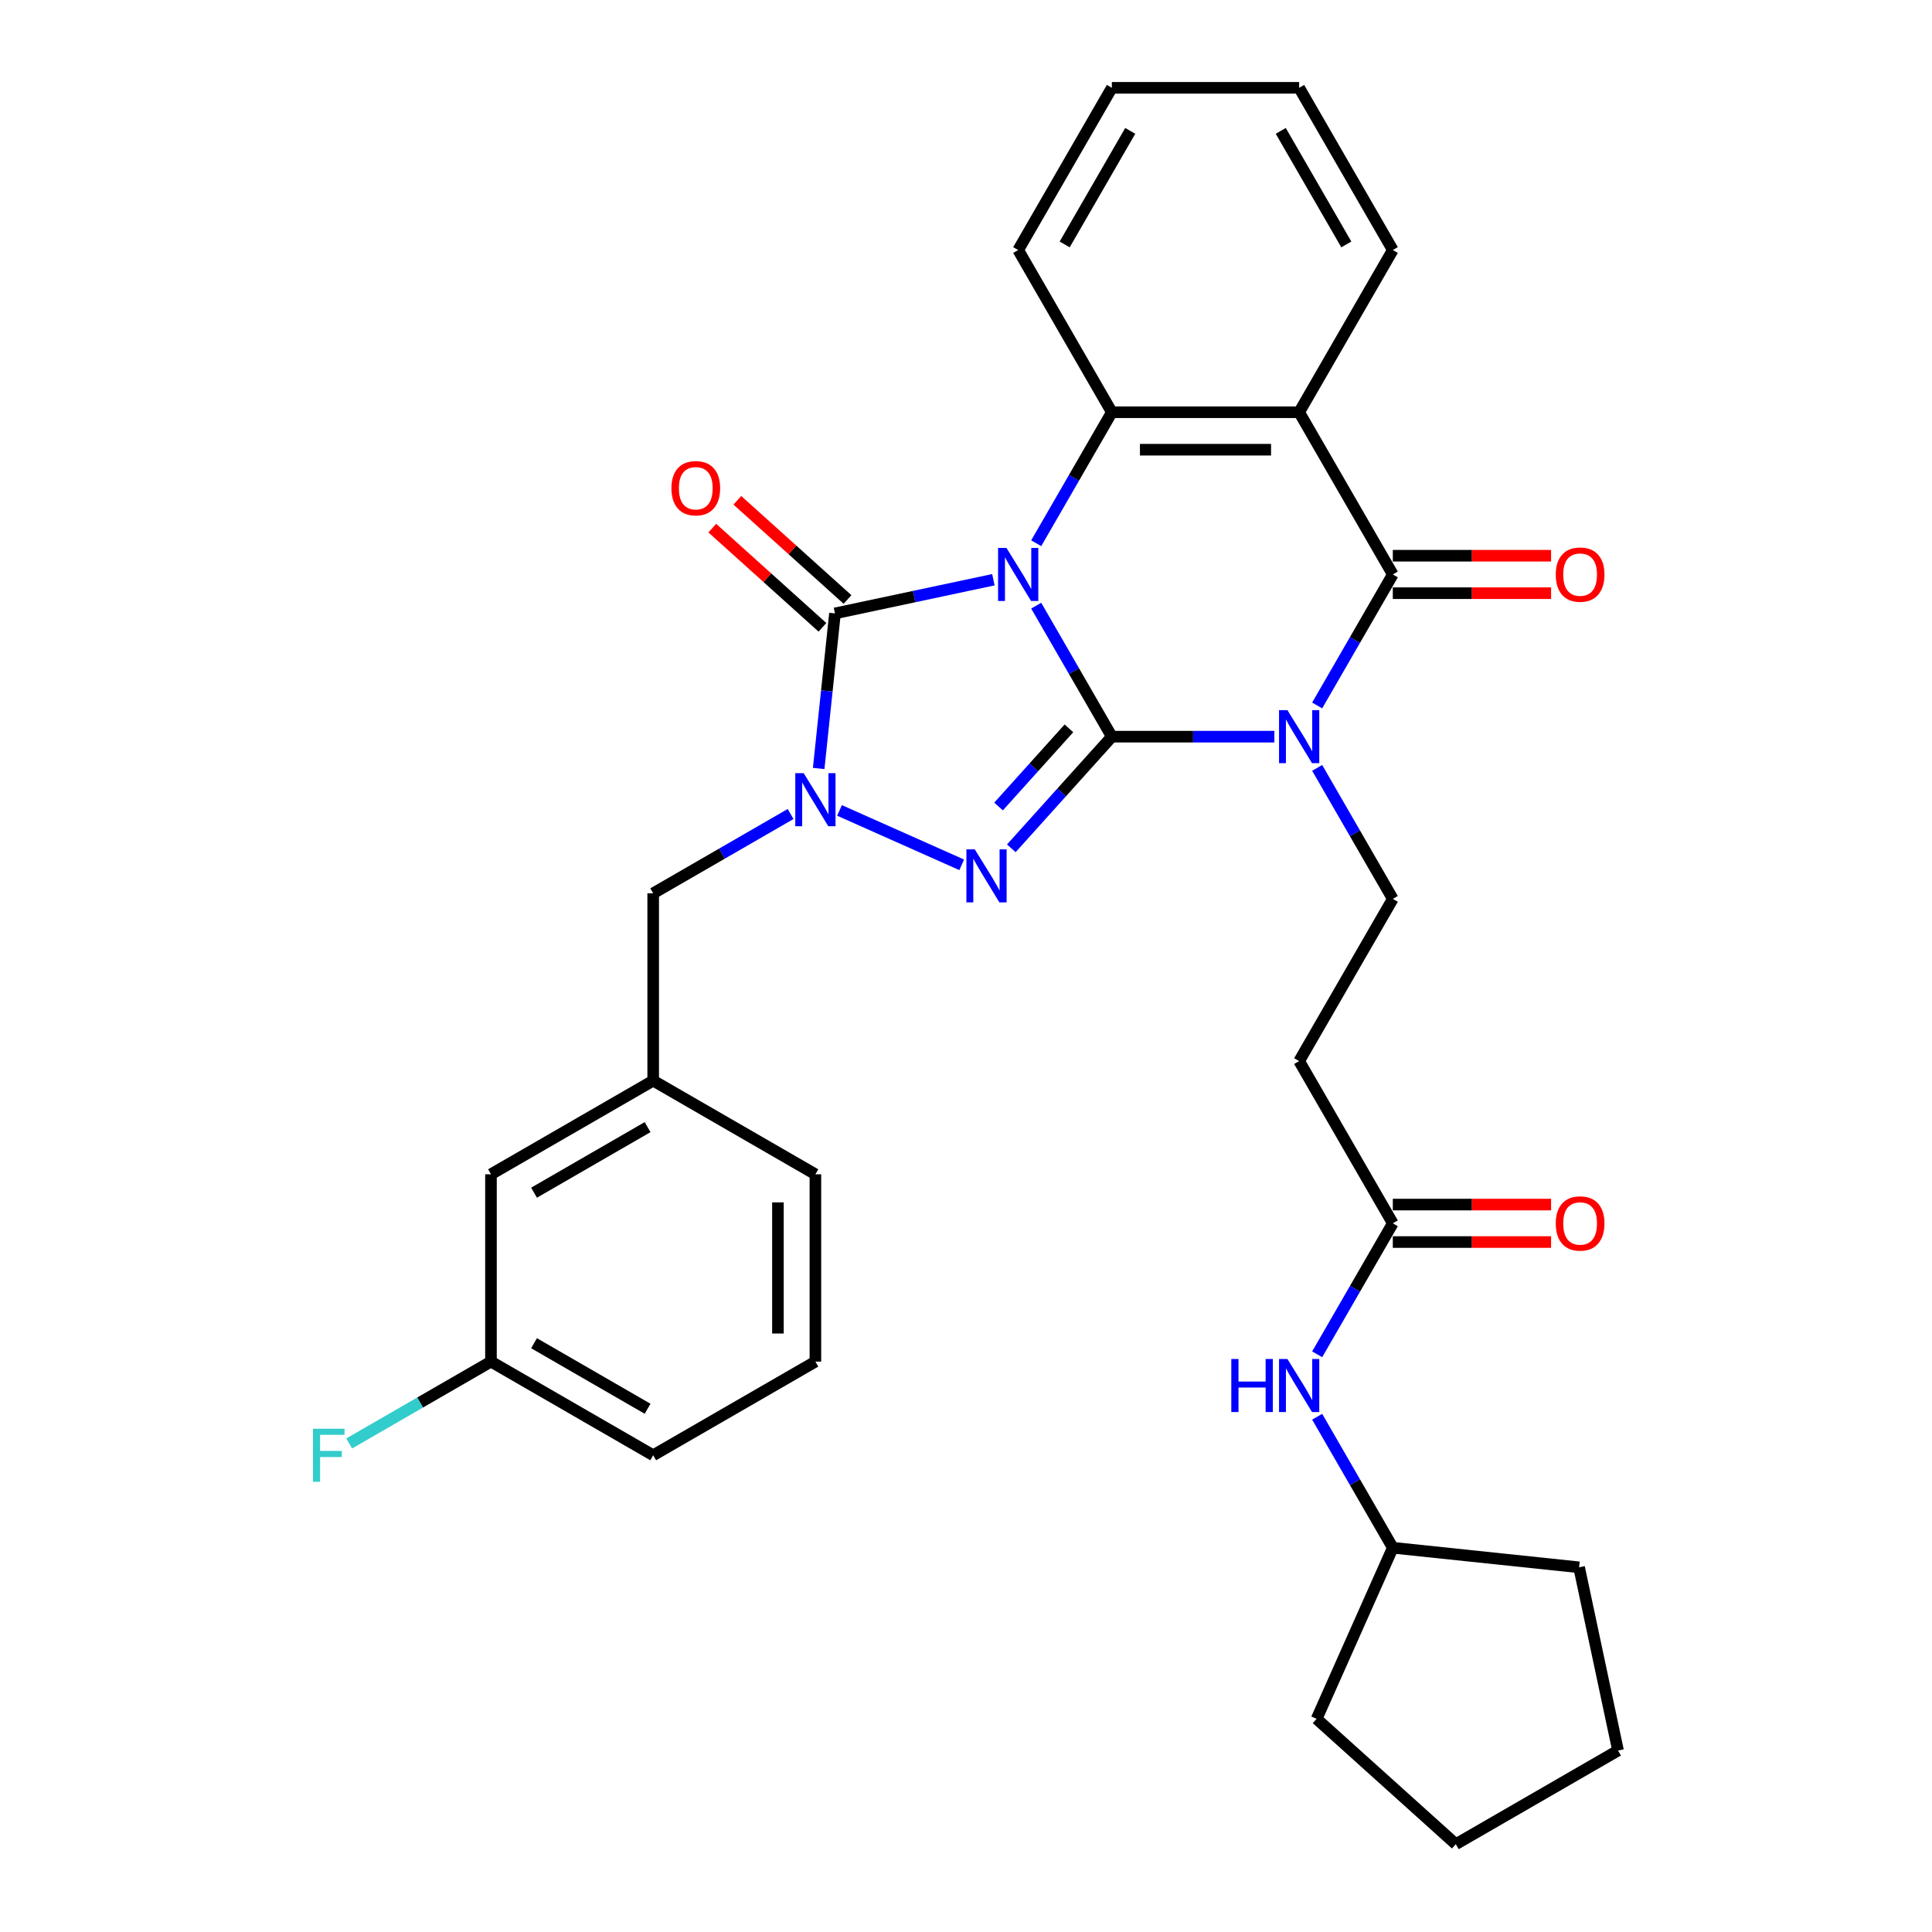 <?xml version='1.0' encoding='iso-8859-1'?>
<svg version='1.1' baseProfile='full'
              xmlns='http://www.w3.org/2000/svg'
                      xmlns:rdkit='http://www.rdkit.org/xml'
                      xmlns:xlink='http://www.w3.org/1999/xlink'
                  xml:space='preserve'
width='1000px' height='1000px' viewBox='0 0 1000 1000'>
<!-- END OF HEADER -->
<rect style='opacity:1.0;fill:#FFFFFF;stroke:none' width='1000' height='1000' x='0' y='0'> </rect>
<path class='bond-0' d='M 536.339,313.49 L 555.914,347.395' style='fill:none;fill-rule:evenodd;stroke:#0000FF;stroke-width:6px;stroke-linecap:butt;stroke-linejoin:miter;stroke-opacity:1' />
<path class='bond-0' d='M 555.914,347.395 L 575.489,381.299' style='fill:none;fill-rule:evenodd;stroke:#000000;stroke-width:6px;stroke-linecap:butt;stroke-linejoin:miter;stroke-opacity:1' />
<path class='bond-3' d='M 514.178,300.066 L 473.18,308.781' style='fill:none;fill-rule:evenodd;stroke:#0000FF;stroke-width:6px;stroke-linecap:butt;stroke-linejoin:miter;stroke-opacity:1' />
<path class='bond-3' d='M 473.18,308.781 L 432.182,317.495' style='fill:none;fill-rule:evenodd;stroke:#000000;stroke-width:6px;stroke-linecap:butt;stroke-linejoin:miter;stroke-opacity:1' />
<path class='bond-6' d='M 536.339,281.186 L 555.914,247.282' style='fill:none;fill-rule:evenodd;stroke:#0000FF;stroke-width:6px;stroke-linecap:butt;stroke-linejoin:miter;stroke-opacity:1' />
<path class='bond-6' d='M 555.914,247.282 L 575.489,213.377' style='fill:none;fill-rule:evenodd;stroke:#000000;stroke-width:6px;stroke-linecap:butt;stroke-linejoin:miter;stroke-opacity:1' />
<path class='bond-1' d='M 575.489,381.299 L 617.546,381.299' style='fill:none;fill-rule:evenodd;stroke:#000000;stroke-width:6px;stroke-linecap:butt;stroke-linejoin:miter;stroke-opacity:1' />
<path class='bond-1' d='M 617.546,381.299 L 659.603,381.299' style='fill:none;fill-rule:evenodd;stroke:#0000FF;stroke-width:6px;stroke-linecap:butt;stroke-linejoin:miter;stroke-opacity:1' />
<path class='bond-2' d='M 575.489,381.299 L 549.471,410.195' style='fill:none;fill-rule:evenodd;stroke:#000000;stroke-width:6px;stroke-linecap:butt;stroke-linejoin:miter;stroke-opacity:1' />
<path class='bond-2' d='M 549.471,410.195 L 523.453,439.091' style='fill:none;fill-rule:evenodd;stroke:#0000FF;stroke-width:6px;stroke-linecap:butt;stroke-linejoin:miter;stroke-opacity:1' />
<path class='bond-2' d='M 553.274,376.994 L 535.061,397.221' style='fill:none;fill-rule:evenodd;stroke:#000000;stroke-width:6px;stroke-linecap:butt;stroke-linejoin:miter;stroke-opacity:1' />
<path class='bond-2' d='M 535.061,397.221 L 516.849,417.448' style='fill:none;fill-rule:evenodd;stroke:#0000FF;stroke-width:6px;stroke-linecap:butt;stroke-linejoin:miter;stroke-opacity:1' />
<path class='bond-8' d='M 681.764,397.451 L 701.339,431.356' style='fill:none;fill-rule:evenodd;stroke:#0000FF;stroke-width:6px;stroke-linecap:butt;stroke-linejoin:miter;stroke-opacity:1' />
<path class='bond-8' d='M 701.339,431.356 L 720.914,465.26' style='fill:none;fill-rule:evenodd;stroke:#000000;stroke-width:6px;stroke-linecap:butt;stroke-linejoin:miter;stroke-opacity:1' />
<path class='bond-33' d='M 681.764,365.147 L 701.339,331.243' style='fill:none;fill-rule:evenodd;stroke:#0000FF;stroke-width:6px;stroke-linecap:butt;stroke-linejoin:miter;stroke-opacity:1' />
<path class='bond-33' d='M 701.339,331.243 L 720.914,297.338' style='fill:none;fill-rule:evenodd;stroke:#000000;stroke-width:6px;stroke-linecap:butt;stroke-linejoin:miter;stroke-opacity:1' />
<path class='bond-32' d='M 497.78,447.632 L 434.533,419.473' style='fill:none;fill-rule:evenodd;stroke:#0000FF;stroke-width:6px;stroke-linecap:butt;stroke-linejoin:miter;stroke-opacity:1' />
<path class='bond-4' d='M 432.182,317.495 L 427.964,357.629' style='fill:none;fill-rule:evenodd;stroke:#000000;stroke-width:6px;stroke-linecap:butt;stroke-linejoin:miter;stroke-opacity:1' />
<path class='bond-4' d='M 427.964,357.629 L 423.746,397.762' style='fill:none;fill-rule:evenodd;stroke:#0000FF;stroke-width:6px;stroke-linecap:butt;stroke-linejoin:miter;stroke-opacity:1' />
<path class='bond-12' d='M 438.67,310.29 L 410.159,284.619' style='fill:none;fill-rule:evenodd;stroke:#000000;stroke-width:6px;stroke-linecap:butt;stroke-linejoin:miter;stroke-opacity:1' />
<path class='bond-12' d='M 410.159,284.619 L 381.649,258.949' style='fill:none;fill-rule:evenodd;stroke:#FF0000;stroke-width:6px;stroke-linecap:butt;stroke-linejoin:miter;stroke-opacity:1' />
<path class='bond-12' d='M 425.695,324.7 L 397.185,299.029' style='fill:none;fill-rule:evenodd;stroke:#000000;stroke-width:6px;stroke-linecap:butt;stroke-linejoin:miter;stroke-opacity:1' />
<path class='bond-12' d='M 397.185,299.029 L 368.674,273.358' style='fill:none;fill-rule:evenodd;stroke:#FF0000;stroke-width:6px;stroke-linecap:butt;stroke-linejoin:miter;stroke-opacity:1' />
<path class='bond-9' d='M 409.212,421.325 L 373.65,441.857' style='fill:none;fill-rule:evenodd;stroke:#0000FF;stroke-width:6px;stroke-linecap:butt;stroke-linejoin:miter;stroke-opacity:1' />
<path class='bond-9' d='M 373.65,441.857 L 338.087,462.389' style='fill:none;fill-rule:evenodd;stroke:#000000;stroke-width:6px;stroke-linecap:butt;stroke-linejoin:miter;stroke-opacity:1' />
<path class='bond-5' d='M 720.914,297.338 L 672.439,213.377' style='fill:none;fill-rule:evenodd;stroke:#000000;stroke-width:6px;stroke-linecap:butt;stroke-linejoin:miter;stroke-opacity:1' />
<path class='bond-13' d='M 720.914,307.033 L 761.875,307.033' style='fill:none;fill-rule:evenodd;stroke:#000000;stroke-width:6px;stroke-linecap:butt;stroke-linejoin:miter;stroke-opacity:1' />
<path class='bond-13' d='M 761.875,307.033 L 802.837,307.033' style='fill:none;fill-rule:evenodd;stroke:#FF0000;stroke-width:6px;stroke-linecap:butt;stroke-linejoin:miter;stroke-opacity:1' />
<path class='bond-13' d='M 720.914,287.643 L 761.875,287.643' style='fill:none;fill-rule:evenodd;stroke:#000000;stroke-width:6px;stroke-linecap:butt;stroke-linejoin:miter;stroke-opacity:1' />
<path class='bond-13' d='M 761.875,287.643 L 802.837,287.643' style='fill:none;fill-rule:evenodd;stroke:#FF0000;stroke-width:6px;stroke-linecap:butt;stroke-linejoin:miter;stroke-opacity:1' />
<path class='bond-7' d='M 575.489,213.377 L 672.439,213.377' style='fill:none;fill-rule:evenodd;stroke:#000000;stroke-width:6px;stroke-linecap:butt;stroke-linejoin:miter;stroke-opacity:1' />
<path class='bond-7' d='M 590.031,232.767 L 657.896,232.767' style='fill:none;fill-rule:evenodd;stroke:#000000;stroke-width:6px;stroke-linecap:butt;stroke-linejoin:miter;stroke-opacity:1' />
<path class='bond-19' d='M 575.489,213.377 L 527.014,129.416' style='fill:none;fill-rule:evenodd;stroke:#000000;stroke-width:6px;stroke-linecap:butt;stroke-linejoin:miter;stroke-opacity:1' />
<path class='bond-17' d='M 672.439,213.377 L 720.914,129.416' style='fill:none;fill-rule:evenodd;stroke:#000000;stroke-width:6px;stroke-linecap:butt;stroke-linejoin:miter;stroke-opacity:1' />
<path class='bond-11' d='M 720.914,465.26 L 672.439,549.222' style='fill:none;fill-rule:evenodd;stroke:#000000;stroke-width:6px;stroke-linecap:butt;stroke-linejoin:miter;stroke-opacity:1' />
<path class='bond-16' d='M 338.087,462.389 L 338.087,559.339' style='fill:none;fill-rule:evenodd;stroke:#000000;stroke-width:6px;stroke-linecap:butt;stroke-linejoin:miter;stroke-opacity:1' />
<path class='bond-10' d='M 720.914,633.183 L 672.439,549.222' style='fill:none;fill-rule:evenodd;stroke:#000000;stroke-width:6px;stroke-linecap:butt;stroke-linejoin:miter;stroke-opacity:1' />
<path class='bond-14' d='M 720.914,633.183 L 701.339,667.087' style='fill:none;fill-rule:evenodd;stroke:#000000;stroke-width:6px;stroke-linecap:butt;stroke-linejoin:miter;stroke-opacity:1' />
<path class='bond-14' d='M 701.339,667.087 L 681.764,700.992' style='fill:none;fill-rule:evenodd;stroke:#0000FF;stroke-width:6px;stroke-linecap:butt;stroke-linejoin:miter;stroke-opacity:1' />
<path class='bond-15' d='M 720.914,642.878 L 761.875,642.878' style='fill:none;fill-rule:evenodd;stroke:#000000;stroke-width:6px;stroke-linecap:butt;stroke-linejoin:miter;stroke-opacity:1' />
<path class='bond-15' d='M 761.875,642.878 L 802.837,642.878' style='fill:none;fill-rule:evenodd;stroke:#FF0000;stroke-width:6px;stroke-linecap:butt;stroke-linejoin:miter;stroke-opacity:1' />
<path class='bond-15' d='M 720.914,623.488 L 761.875,623.488' style='fill:none;fill-rule:evenodd;stroke:#000000;stroke-width:6px;stroke-linecap:butt;stroke-linejoin:miter;stroke-opacity:1' />
<path class='bond-15' d='M 761.875,623.488 L 802.837,623.488' style='fill:none;fill-rule:evenodd;stroke:#FF0000;stroke-width:6px;stroke-linecap:butt;stroke-linejoin:miter;stroke-opacity:1' />
<path class='bond-22' d='M 681.764,733.296 L 701.339,767.2' style='fill:none;fill-rule:evenodd;stroke:#0000FF;stroke-width:6px;stroke-linecap:butt;stroke-linejoin:miter;stroke-opacity:1' />
<path class='bond-22' d='M 701.339,767.2 L 720.914,801.105' style='fill:none;fill-rule:evenodd;stroke:#000000;stroke-width:6px;stroke-linecap:butt;stroke-linejoin:miter;stroke-opacity:1' />
<path class='bond-18' d='M 338.087,559.339 L 254.126,607.814' style='fill:none;fill-rule:evenodd;stroke:#000000;stroke-width:6px;stroke-linecap:butt;stroke-linejoin:miter;stroke-opacity:1' />
<path class='bond-18' d='M 335.188,583.402 L 276.415,617.335' style='fill:none;fill-rule:evenodd;stroke:#000000;stroke-width:6px;stroke-linecap:butt;stroke-linejoin:miter;stroke-opacity:1' />
<path class='bond-24' d='M 338.087,559.339 L 422.048,607.814' style='fill:none;fill-rule:evenodd;stroke:#000000;stroke-width:6px;stroke-linecap:butt;stroke-linejoin:miter;stroke-opacity:1' />
<path class='bond-34' d='M 720.914,129.416 L 672.439,45.455' style='fill:none;fill-rule:evenodd;stroke:#000000;stroke-width:6px;stroke-linecap:butt;stroke-linejoin:miter;stroke-opacity:1' />
<path class='bond-34' d='M 696.85,126.517 L 662.918,67.744' style='fill:none;fill-rule:evenodd;stroke:#000000;stroke-width:6px;stroke-linecap:butt;stroke-linejoin:miter;stroke-opacity:1' />
<path class='bond-20' d='M 254.126,607.814 L 254.126,704.764' style='fill:none;fill-rule:evenodd;stroke:#000000;stroke-width:6px;stroke-linecap:butt;stroke-linejoin:miter;stroke-opacity:1' />
<path class='bond-29' d='M 527.014,129.416 L 575.489,45.455' style='fill:none;fill-rule:evenodd;stroke:#000000;stroke-width:6px;stroke-linecap:butt;stroke-linejoin:miter;stroke-opacity:1' />
<path class='bond-29' d='M 551.077,126.517 L 585.01,67.744' style='fill:none;fill-rule:evenodd;stroke:#000000;stroke-width:6px;stroke-linecap:butt;stroke-linejoin:miter;stroke-opacity:1' />
<path class='bond-21' d='M 254.126,704.764 L 217.439,725.945' style='fill:none;fill-rule:evenodd;stroke:#000000;stroke-width:6px;stroke-linecap:butt;stroke-linejoin:miter;stroke-opacity:1' />
<path class='bond-21' d='M 217.439,725.945 L 180.752,747.127' style='fill:none;fill-rule:evenodd;stroke:#33CCCC;stroke-width:6px;stroke-linecap:butt;stroke-linejoin:miter;stroke-opacity:1' />
<path class='bond-35' d='M 254.126,704.764 L 338.087,753.239' style='fill:none;fill-rule:evenodd;stroke:#000000;stroke-width:6px;stroke-linecap:butt;stroke-linejoin:miter;stroke-opacity:1' />
<path class='bond-35' d='M 276.415,695.243 L 335.188,729.175' style='fill:none;fill-rule:evenodd;stroke:#000000;stroke-width:6px;stroke-linecap:butt;stroke-linejoin:miter;stroke-opacity:1' />
<path class='bond-26' d='M 720.914,801.105 L 817.333,811.239' style='fill:none;fill-rule:evenodd;stroke:#000000;stroke-width:6px;stroke-linecap:butt;stroke-linejoin:miter;stroke-opacity:1' />
<path class='bond-27' d='M 720.914,801.105 L 681.481,889.673' style='fill:none;fill-rule:evenodd;stroke:#000000;stroke-width:6px;stroke-linecap:butt;stroke-linejoin:miter;stroke-opacity:1' />
<path class='bond-23' d='M 422.048,704.764 L 422.048,607.814' style='fill:none;fill-rule:evenodd;stroke:#000000;stroke-width:6px;stroke-linecap:butt;stroke-linejoin:miter;stroke-opacity:1' />
<path class='bond-23' d='M 402.658,690.221 L 402.658,622.356' style='fill:none;fill-rule:evenodd;stroke:#000000;stroke-width:6px;stroke-linecap:butt;stroke-linejoin:miter;stroke-opacity:1' />
<path class='bond-25' d='M 422.048,704.764 L 338.087,753.239' style='fill:none;fill-rule:evenodd;stroke:#000000;stroke-width:6px;stroke-linecap:butt;stroke-linejoin:miter;stroke-opacity:1' />
<path class='bond-31' d='M 817.333,811.239 L 837.49,906.07' style='fill:none;fill-rule:evenodd;stroke:#000000;stroke-width:6px;stroke-linecap:butt;stroke-linejoin:miter;stroke-opacity:1' />
<path class='bond-30' d='M 681.481,889.673 L 753.529,954.545' style='fill:none;fill-rule:evenodd;stroke:#000000;stroke-width:6px;stroke-linecap:butt;stroke-linejoin:miter;stroke-opacity:1' />
<path class='bond-28' d='M 672.439,45.455 L 575.489,45.455' style='fill:none;fill-rule:evenodd;stroke:#000000;stroke-width:6px;stroke-linecap:butt;stroke-linejoin:miter;stroke-opacity:1' />
<path class='bond-36' d='M 753.529,954.545 L 837.49,906.07' style='fill:none;fill-rule:evenodd;stroke:#000000;stroke-width:6px;stroke-linecap:butt;stroke-linejoin:miter;stroke-opacity:1' />
<path  class='atom-0' d='M 520.945 283.61
L 529.942 298.152
Q 530.834 299.587, 532.268 302.186
Q 533.703 304.784, 533.781 304.939
L 533.781 283.61
L 537.426 283.61
L 537.426 311.066
L 533.665 311.066
L 524.008 295.166
Q 522.884 293.305, 521.682 291.172
Q 520.518 289.039, 520.169 288.38
L 520.169 311.066
L 516.601 311.066
L 516.601 283.61
L 520.945 283.61
' fill='#0000FF'/>
<path  class='atom-2' d='M 666.37 367.571
L 675.367 382.114
Q 676.259 383.548, 677.693 386.147
Q 679.128 388.745, 679.206 388.9
L 679.206 367.571
L 682.851 367.571
L 682.851 395.027
L 679.09 395.027
L 669.433 379.128
Q 668.309 377.266, 667.107 375.133
Q 665.943 373, 665.594 372.341
L 665.594 395.027
L 662.026 395.027
L 662.026 367.571
L 666.37 367.571
' fill='#0000FF'/>
<path  class='atom-3' d='M 504.547 439.619
L 513.544 454.161
Q 514.436 455.596, 515.871 458.195
Q 517.306 460.793, 517.384 460.948
L 517.384 439.619
L 521.029 439.619
L 521.029 467.075
L 517.267 467.075
L 507.611 451.175
Q 506.486 449.314, 505.284 447.181
Q 504.121 445.048, 503.772 444.389
L 503.772 467.075
L 500.204 467.075
L 500.204 439.619
L 504.547 439.619
' fill='#0000FF'/>
<path  class='atom-5' d='M 415.979 400.186
L 424.976 414.728
Q 425.868 416.163, 427.303 418.761
Q 428.738 421.36, 428.815 421.515
L 428.815 400.186
L 432.461 400.186
L 432.461 427.642
L 428.699 427.642
L 419.043 411.742
Q 417.918 409.881, 416.716 407.748
Q 415.553 405.615, 415.204 404.956
L 415.204 427.642
L 411.636 427.642
L 411.636 400.186
L 415.979 400.186
' fill='#0000FF'/>
<path  class='atom-13' d='M 347.531 252.7
Q 347.531 246.108, 350.788 242.424
Q 354.046 238.74, 360.134 238.74
Q 366.223 238.74, 369.48 242.424
Q 372.738 246.108, 372.738 252.7
Q 372.738 259.371, 369.442 263.171
Q 366.145 266.933, 360.134 266.933
Q 354.085 266.933, 350.788 263.171
Q 347.531 259.409, 347.531 252.7
M 360.134 263.83
Q 364.323 263.83, 366.572 261.038
Q 368.86 258.207, 368.86 252.7
Q 368.86 247.31, 366.572 244.595
Q 364.323 241.842, 360.134 241.842
Q 355.946 241.842, 353.658 244.557
Q 351.409 247.271, 351.409 252.7
Q 351.409 258.246, 353.658 261.038
Q 355.946 263.83, 360.134 263.83
' fill='#FF0000'/>
<path  class='atom-14' d='M 805.26 297.416
Q 805.26 290.823, 808.518 287.139
Q 811.775 283.455, 817.864 283.455
Q 823.952 283.455, 827.21 287.139
Q 830.467 290.823, 830.467 297.416
Q 830.467 304.086, 827.171 307.886
Q 823.875 311.648, 817.864 311.648
Q 811.814 311.648, 808.518 307.886
Q 805.26 304.125, 805.26 297.416
M 817.864 308.545
Q 822.052 308.545, 824.301 305.753
Q 826.589 302.922, 826.589 297.416
Q 826.589 292.025, 824.301 289.311
Q 822.052 286.557, 817.864 286.557
Q 813.676 286.557, 811.388 289.272
Q 809.138 291.986, 809.138 297.416
Q 809.138 302.961, 811.388 305.753
Q 813.676 308.545, 817.864 308.545
' fill='#FF0000'/>
<path  class='atom-15' d='M 637.323 703.416
L 641.046 703.416
L 641.046 715.089
L 655.085 715.089
L 655.085 703.416
L 658.808 703.416
L 658.808 730.872
L 655.085 730.872
L 655.085 718.191
L 641.046 718.191
L 641.046 730.872
L 637.323 730.872
L 637.323 703.416
' fill='#0000FF'/>
<path  class='atom-15' d='M 666.37 703.416
L 675.367 717.958
Q 676.259 719.393, 677.693 721.991
Q 679.128 724.59, 679.206 724.745
L 679.206 703.416
L 682.851 703.416
L 682.851 730.872
L 679.09 730.872
L 669.433 714.972
Q 668.309 713.111, 667.107 710.978
Q 665.943 708.845, 665.594 708.186
L 665.594 730.872
L 662.026 730.872
L 662.026 703.416
L 666.37 703.416
' fill='#0000FF'/>
<path  class='atom-16' d='M 805.26 633.26
Q 805.26 626.668, 808.518 622.984
Q 811.775 619.299, 817.864 619.299
Q 823.952 619.299, 827.21 622.984
Q 830.467 626.668, 830.467 633.26
Q 830.467 639.93, 827.171 643.731
Q 823.875 647.493, 817.864 647.493
Q 811.814 647.493, 808.518 643.731
Q 805.26 639.969, 805.26 633.26
M 817.864 644.39
Q 822.052 644.39, 824.301 641.598
Q 826.589 638.767, 826.589 633.26
Q 826.589 627.87, 824.301 625.155
Q 822.052 622.402, 817.864 622.402
Q 813.676 622.402, 811.388 625.116
Q 809.138 627.831, 809.138 633.26
Q 809.138 638.806, 811.388 641.598
Q 813.676 644.39, 817.864 644.39
' fill='#FF0000'/>
<path  class='atom-22' d='M 162.002 739.511
L 178.328 739.511
L 178.328 742.652
L 165.686 742.652
L 165.686 750.99
L 176.932 750.99
L 176.932 754.17
L 165.686 754.17
L 165.686 766.967
L 162.002 766.967
L 162.002 739.511
' fill='#33CCCC'/>
</svg>
